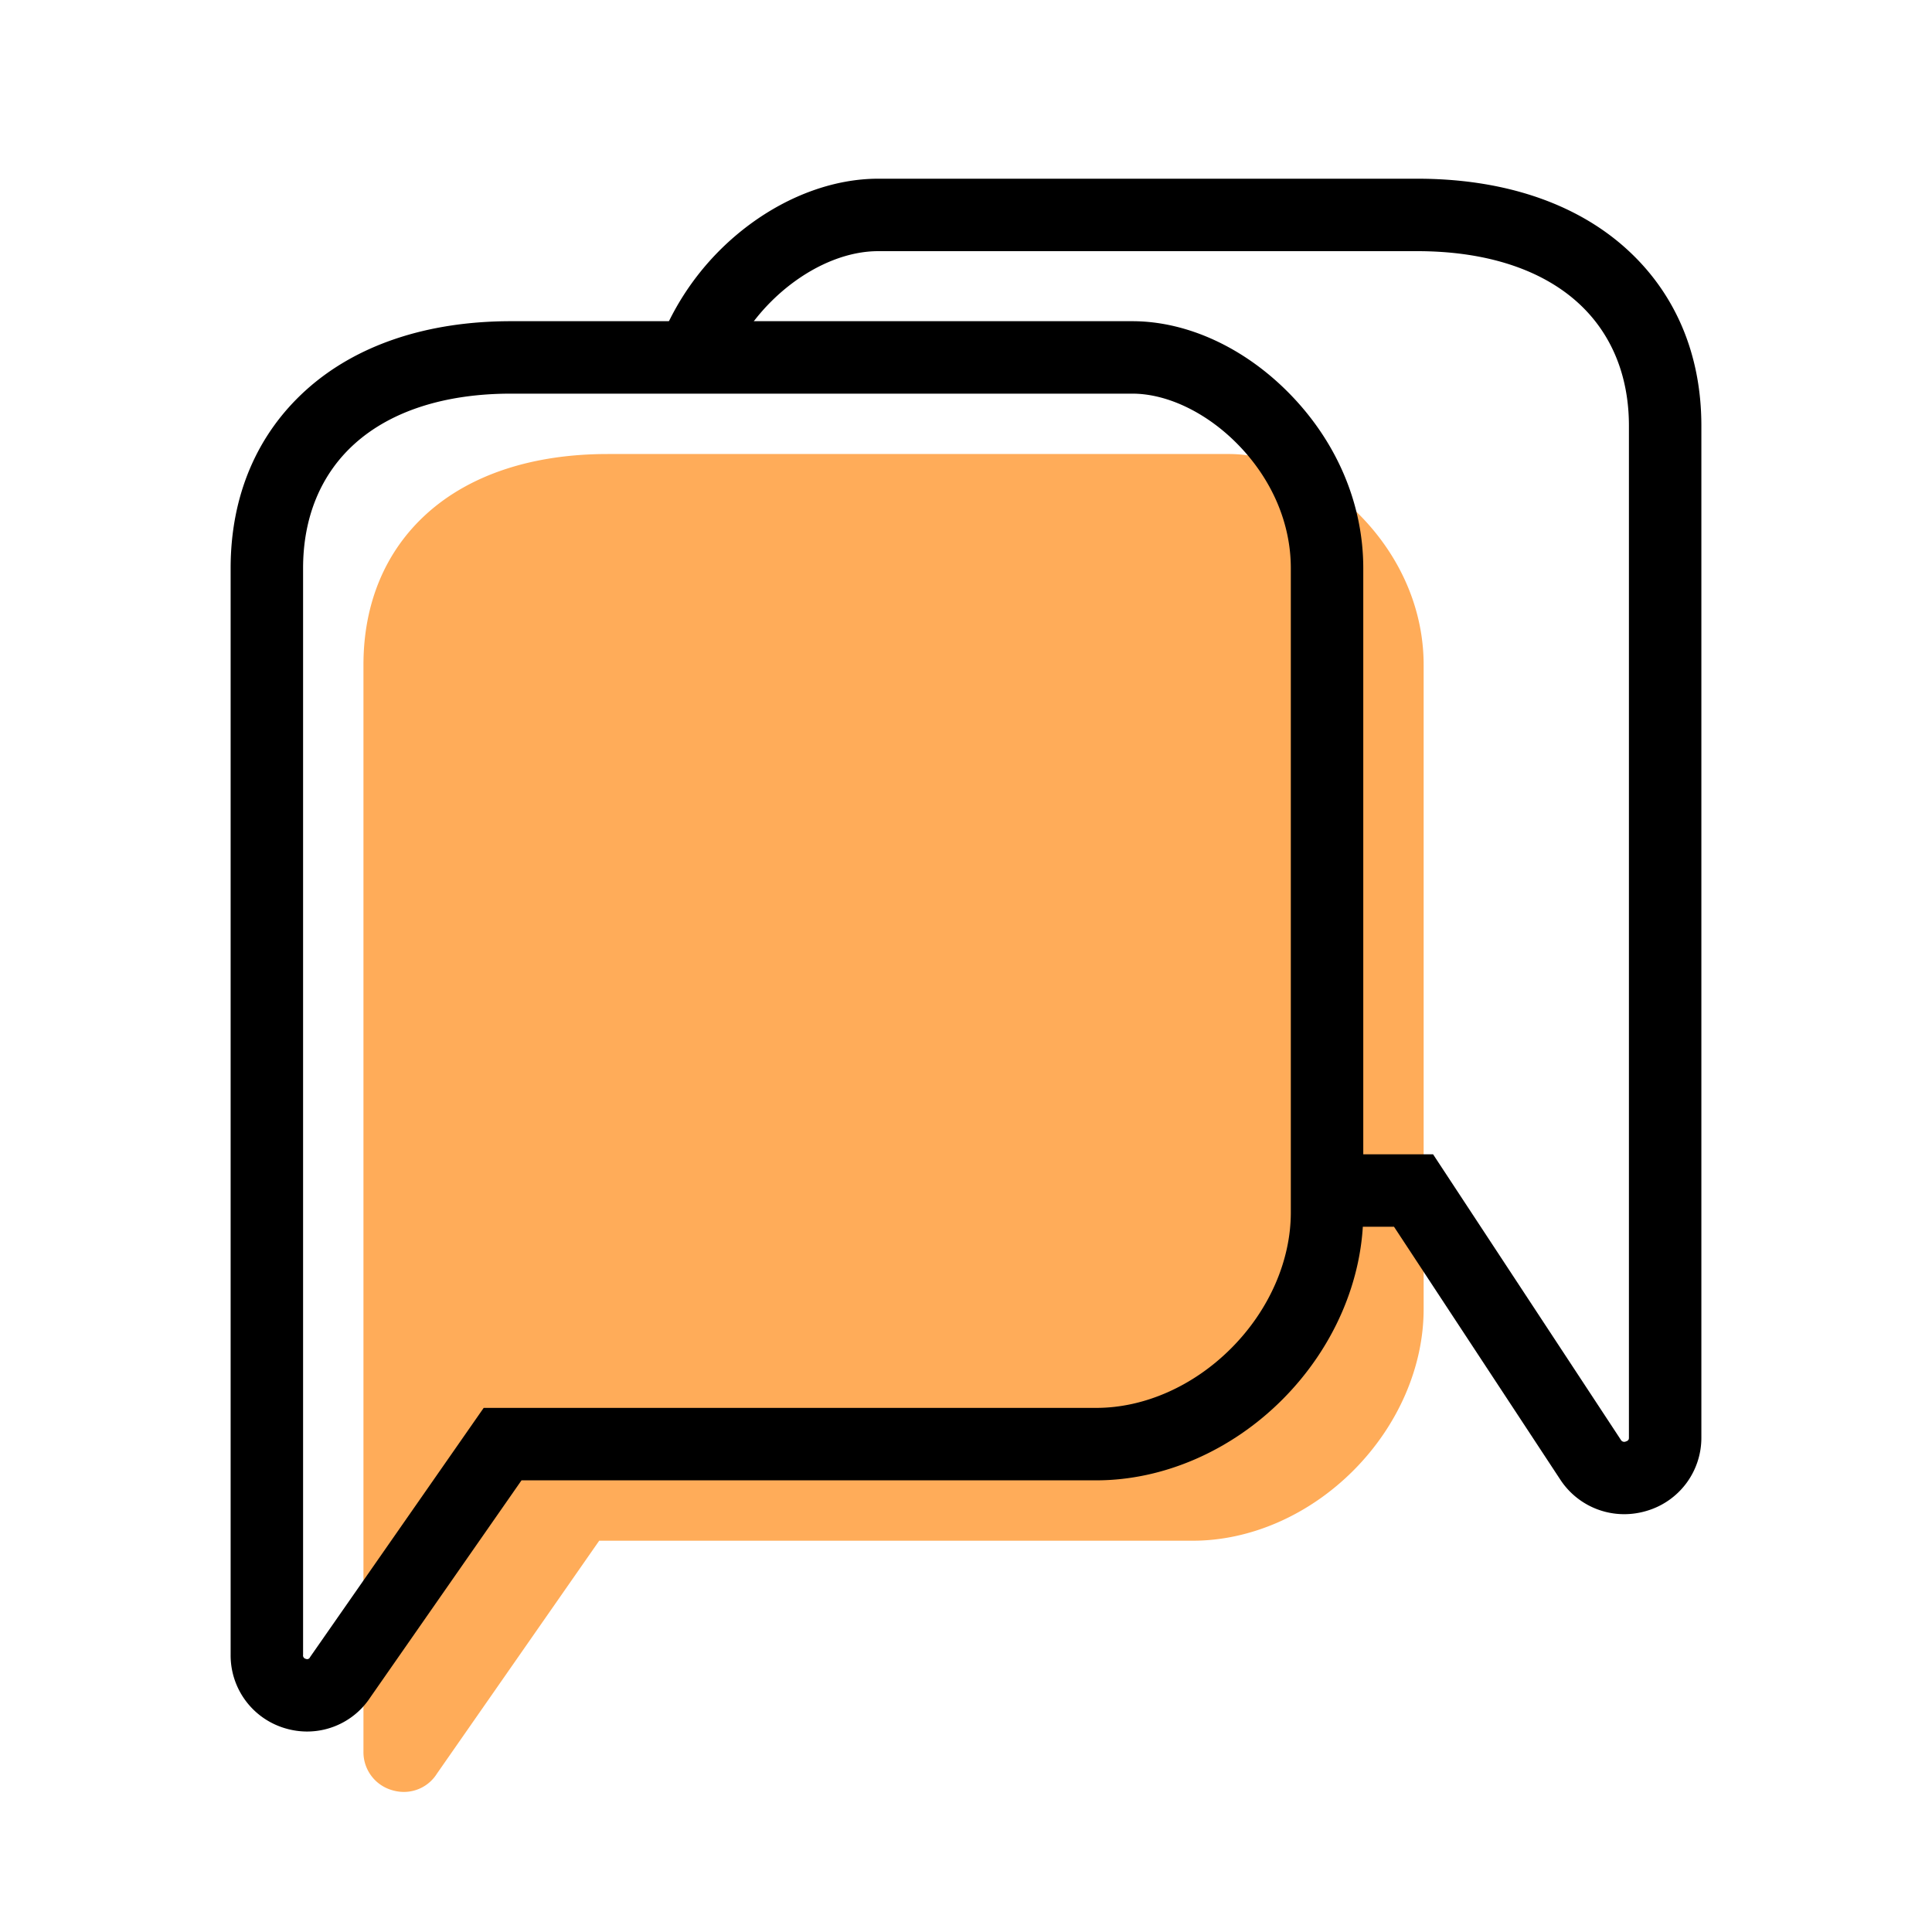 <svg xmlns="http://www.w3.org/2000/svg" viewBox="0 0 800 800"><defs><style>.cls-1{fill:#ffac59;}</style></defs><g id="Chat"><g id="Colour"><path class="cls-1" d="M167.257,742a17.07,17.07,0,0,1-4.881-.725A16.352,16.352,0,0,1,150.5,725.256v-449.974c0-25.461,9.073-47.109,26.237-62.603,17.889-16.146,43.782-24.68,74.881-24.68H508.851c18.466,0,38.837,9.568,54.493,25.594C580.21,230.859,589.5,252.768,589.5,275.282v266.755c0,23.93-10.576,48.276-29.017,66.796-18.441,18.52-42.684,29.141-66.514,29.141H248.117l-67.097,96.311-.169.252A16.143,16.143,0,0,1,167.257,742Z"/></g><path d="M127.191,716.987a31.829,31.829,0,0,1-9.031-1.316A31.467,31.467,0,0,1,95.5,685.256V235.282c0-29.823,10.785-55.321,31.188-73.737,20.689-18.675,50.058-28.545,84.931-28.545H468.851c22.755,0,46.528,10.976,65.223,30.112,19.621,20.085,30.427,45.716,30.427,72.17V502.037c0,27.867-12.169,56.071-33.388,77.38-21.235,21.326-49.353,33.558-77.143,33.558H215.948l-62.569,89.812A31.312,31.312,0,0,1,127.191,716.987ZM211.619,162.999c-27.326,0-49.744,7.198-64.83,20.815C132.861,196.385,125.5,214.182,125.5,235.282V685.256a1.422,1.422,0,0,0,1.164,1.646,1.261,1.261,0,0,0,1.694-.668l.282-.419,71.646-102.84H453.969c19.869,0,40.238-9.012,55.885-24.726C525.517,542.519,534.5,522.03,534.5,502.037V235.282c0-18.573-7.773-36.759-21.887-51.207-12.892-13.197-29.252-21.076-43.763-21.076Z"/><path d="M672.55,626.99a31.616,31.616,0,0,1-26.495-14.358L577.232,507.976H550.5v-30h42.909l77.712,118.172a1.605,1.605,0,0,0,2.113.732c1.267-.379,1.267-1.098,1.267-1.623V176.283c0-21.055-7.471-38.827-21.604-51.393C637.524,111.224,614.683,104,586.841,104H363.621c-24.375,0-51.676,20.962-62.153,47.724l-27.936-10.938a110.637,110.637,0,0,1,36.752-47.717C326.839,80.772,345.781,74,363.621,74h223.221c35.305,0,65.039,9.845,85.988,28.47C693.548,120.891,704.5,146.415,704.5,176.283V595.257a31.525,31.525,0,0,1-22.664,30.363A32.357,32.357,0,0,1,672.55,626.99Z"/></g></svg>